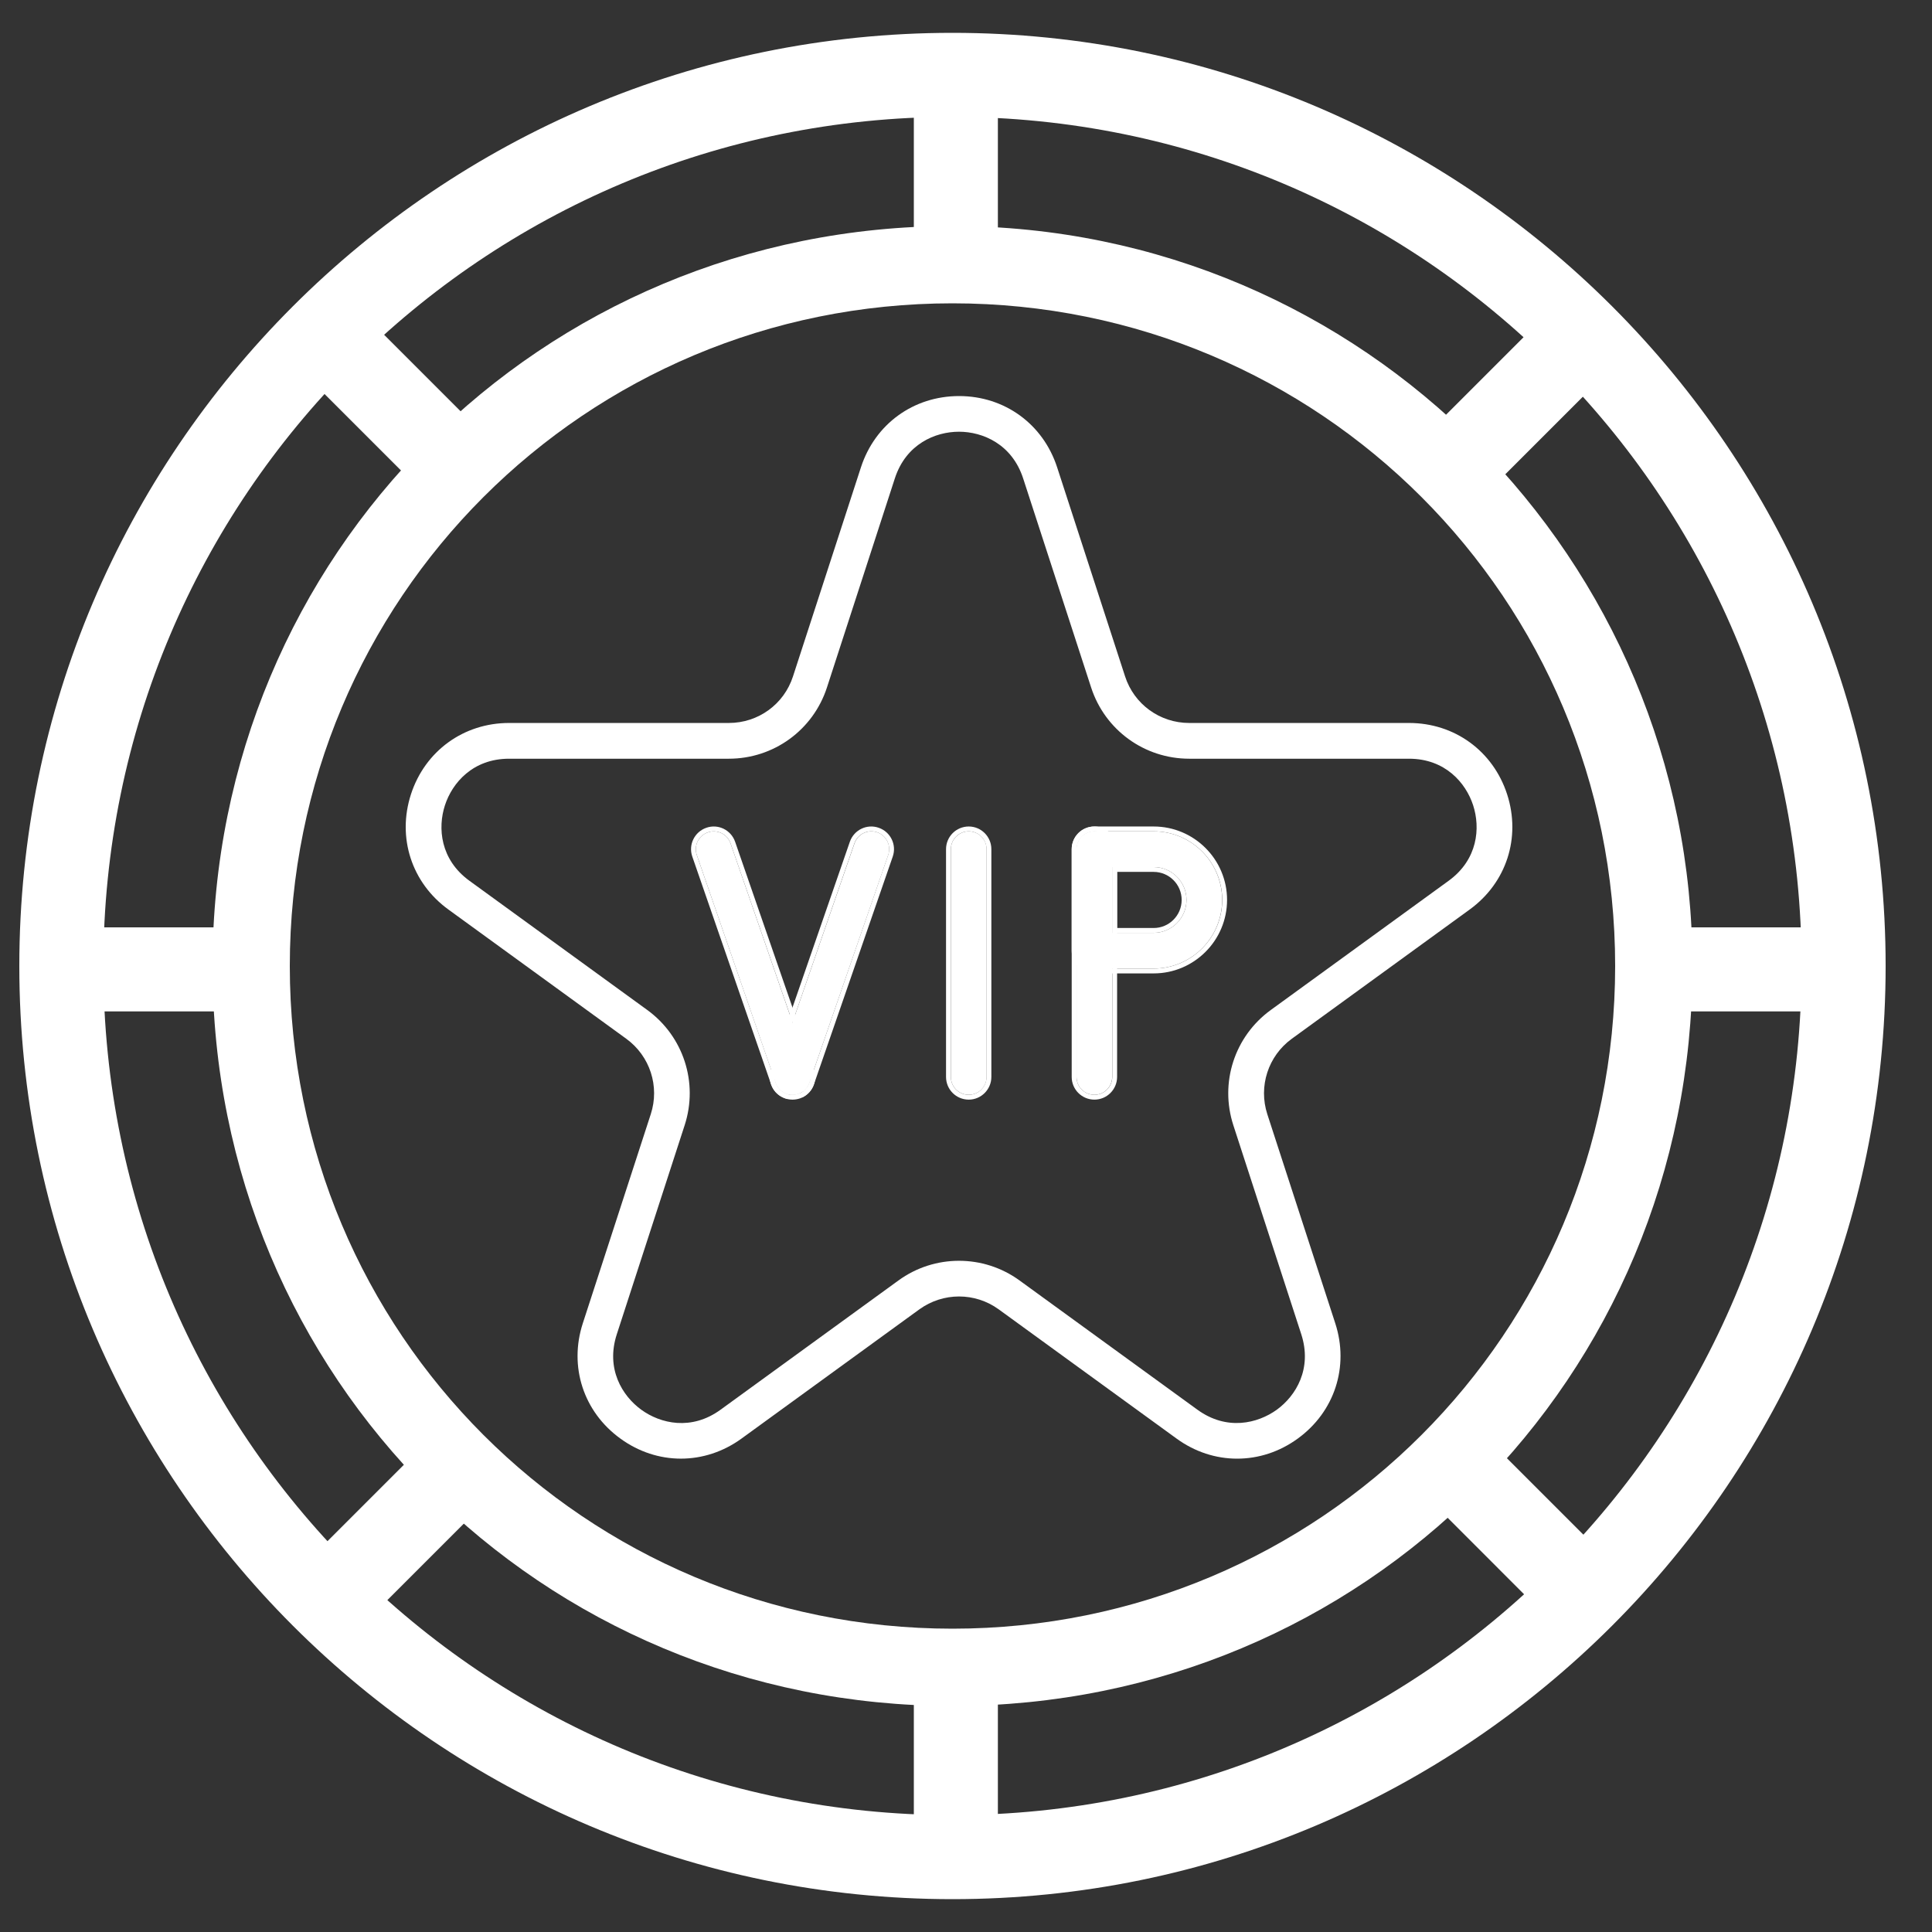 <svg width="24" height="24" viewBox="0 0 24 24" fill="none" xmlns="http://www.w3.org/2000/svg">
<rect x="0" y="0" width="24" height="24" fill="#333333" stroke="none"/>
<g clip-path="url(#clip0_11485_342930)">
<path d="M11.832 21.192C6.72 21.192 2.64 17.112 2.64 12C2.64 6.888 6.72 2.808 11.832 2.808C16.944 2.808 21.024 6.96 21.024 12C21.024 17.112 16.944 21.192 11.832 21.192ZM11.832 3.768C7.272 3.768 3.6 7.44 3.6 12C3.6 16.56 7.272 20.232 11.832 20.232C16.392 20.232 20.064 16.56 20.064 12C20.064 7.44 16.392 3.768 11.832 3.768Z" fill="white"/>
<path d="M11.832 23.592C5.436 23.592 0.24 18.396 0.24 12C0.24 5.604 5.436 0.408 11.832 0.408C18.228 0.408 23.424 5.604 23.424 12C23.424 18.396 18.228 23.592 11.832 23.592ZM11.832 1.452C6 1.452 1.284 6.168 1.284 12C1.284 17.832 6 22.548 11.832 22.548C17.664 22.548 22.38 17.832 22.38 12C22.38 6.168 17.664 1.452 11.832 1.452Z" fill="white"/>
<path d="M12.396 1.284H11.352V3.288H12.396V1.284Z" fill="white"/>
<path d="M12.396 20.712H11.352V22.716H12.396V20.712Z" fill="white"/>
<path d="M4.69 4.077L3.952 4.815L5.369 6.232L6.107 5.494L4.69 4.077Z" fill="white"/>
<path d="M18.386 17.781L17.648 18.519L19.064 19.936L19.803 19.198L18.386 17.781Z" fill="white"/>
<path d="M3.12 11.52H1.116V12.564H3.12V11.52Z" fill="white"/>
<path d="M22.548 11.52H20.544V12.564H22.548V11.52Z" fill="white"/>
<path d="M5.375 17.838L3.958 19.255L4.696 19.993L6.113 18.576L5.375 17.838Z" fill="white"/>
<path d="M19.003 4.112L17.586 5.529L18.324 6.267L19.741 4.85L19.003 4.112Z" fill="white"/>
<path d="M15.368 18.12C15.106 18.12 14.844 18.037 14.615 17.87L12.406 16.265C12.112 16.052 11.716 16.052 11.421 16.265L9.212 17.87C8.754 18.203 8.163 18.203 7.706 17.87C7.248 17.538 7.065 16.976 7.24 16.438L8.084 13.841C8.197 13.495 8.074 13.118 7.78 12.904L5.571 11.299C5.113 10.967 4.931 10.405 5.105 9.867C5.28 9.329 5.759 8.981 6.324 8.981H9.054C9.419 8.981 9.739 8.749 9.851 8.402L10.695 5.805C10.87 5.267 11.348 4.92 11.914 4.92C12.479 4.92 12.957 5.267 13.132 5.805L13.976 8.402C14.088 8.749 14.409 8.981 14.773 8.981H17.503C18.069 8.981 18.547 9.329 18.722 9.867C18.896 10.405 18.714 10.967 18.256 11.299L16.047 12.904C15.753 13.118 15.631 13.495 15.743 13.841L16.587 16.438C16.762 16.976 16.579 17.538 16.122 17.87C15.893 18.037 15.631 18.12 15.368 18.12H15.368ZM11.913 15.662C12.177 15.662 12.441 15.743 12.666 15.907L14.875 17.512C15.239 17.776 15.622 17.684 15.861 17.512C16.099 17.339 16.303 17.002 16.165 16.575L15.321 13.978C15.149 13.449 15.336 12.873 15.787 12.546L17.996 10.941C18.359 10.677 18.391 10.284 18.3 10.004C18.209 9.724 17.952 9.425 17.503 9.425H14.773C14.216 9.425 13.726 9.069 13.554 8.539L12.71 5.943C12.571 5.516 12.207 5.363 11.913 5.363C11.619 5.363 11.255 5.515 11.116 5.943L10.273 8.539C10.101 9.069 9.611 9.425 9.054 9.425H6.324C5.875 9.425 5.618 9.724 5.527 10.004C5.436 10.284 5.468 10.677 5.831 10.941L8.04 12.546C8.49 12.873 8.677 13.449 8.505 13.978L7.662 16.575C7.523 17.002 7.728 17.339 7.966 17.512C8.204 17.685 8.588 17.776 8.951 17.512L11.16 15.907C11.385 15.743 11.649 15.662 11.913 15.662H11.913Z" fill="white"/>
<path d="M9.845 13.6C9.753 13.6 9.667 13.542 9.635 13.451L8.656 10.622C8.616 10.506 8.677 10.38 8.793 10.34C8.909 10.299 9.035 10.361 9.075 10.476L10.054 13.306C10.094 13.422 10.033 13.548 9.917 13.588C9.893 13.596 9.869 13.6 9.845 13.6V13.6Z" fill="white"/>
<path fill-rule="evenodd" clip-rule="evenodd" d="M9.845 13.6C9.849 13.6 9.852 13.6 9.856 13.6C9.872 13.599 9.889 13.597 9.905 13.592C9.909 13.591 9.913 13.589 9.918 13.588C10.033 13.548 10.095 13.422 10.055 13.306L9.075 10.476C9.035 10.361 8.909 10.299 8.793 10.34C8.678 10.38 8.616 10.506 8.656 10.622L9.636 13.451C9.667 13.542 9.753 13.6 9.845 13.6V13.6ZM9.785 13.653C9.692 13.633 9.612 13.566 9.579 13.47L8.6 10.641C8.549 10.494 8.627 10.334 8.774 10.283C8.921 10.231 9.081 10.31 9.132 10.457L10.111 13.286C10.162 13.433 10.084 13.594 9.937 13.645C9.907 13.655 9.876 13.66 9.845 13.66L9.785 13.54V13.653Z" fill="white"/>
<path d="M9.845 13.6C9.821 13.6 9.796 13.596 9.772 13.588C9.657 13.548 9.595 13.421 9.635 13.306L10.615 10.476C10.655 10.361 10.781 10.299 10.897 10.339C11.012 10.379 11.074 10.506 11.034 10.621L10.054 13.451C10.023 13.542 9.937 13.6 9.845 13.6L9.845 13.6Z" fill="white"/>
<path fill-rule="evenodd" clip-rule="evenodd" d="M9.989 13.54L9.844 13.66C9.814 13.66 9.783 13.655 9.752 13.644C9.605 13.594 9.527 13.433 9.578 13.286L10.557 10.457C10.608 10.31 10.768 10.231 10.916 10.283C11.063 10.334 11.141 10.494 11.09 10.641L10.111 13.47C10.085 13.546 10.03 13.603 9.963 13.634L9.989 13.54ZM10.054 13.451L11.033 10.621C11.073 10.506 11.012 10.379 10.896 10.339C10.78 10.299 10.654 10.361 10.614 10.476L9.635 13.306C9.601 13.404 9.64 13.511 9.724 13.565C9.739 13.574 9.755 13.582 9.772 13.588C9.796 13.596 9.82 13.6 9.844 13.6H9.844H9.844L9.844 13.6H9.844H9.845C9.869 13.6 9.894 13.595 9.917 13.588C9.979 13.566 10.031 13.517 10.054 13.451Z" fill="white"/>
<path d="M12.034 13.6C11.912 13.6 11.812 13.501 11.812 13.378V10.549C11.812 10.427 11.912 10.327 12.034 10.327C12.157 10.327 12.256 10.426 12.256 10.549V13.378C12.256 13.5 12.157 13.6 12.034 13.6Z" fill="white"/>
<path fill-rule="evenodd" clip-rule="evenodd" d="M12.034 13.66C11.878 13.66 11.752 13.534 11.752 13.378V10.549C11.752 10.393 11.878 10.267 12.034 10.267C12.189 10.267 12.315 10.393 12.315 10.549V13.378C12.315 13.533 12.189 13.66 12.034 13.66ZM11.812 13.378C11.812 13.501 11.911 13.6 12.034 13.6C12.156 13.6 12.255 13.5 12.255 13.378V10.549C12.255 10.426 12.156 10.327 12.034 10.327C11.911 10.327 11.812 10.427 11.812 10.549V13.378Z" fill="white"/>
<path d="M13.595 13.6C13.472 13.6 13.373 13.501 13.373 13.378V10.549C13.373 10.427 13.472 10.327 13.595 10.327C13.717 10.327 13.816 10.426 13.816 10.549V13.378C13.816 13.5 13.717 13.6 13.595 13.6Z" fill="white"/>
<path fill-rule="evenodd" clip-rule="evenodd" d="M13.595 13.66C13.44 13.66 13.313 13.534 13.313 13.378V10.549C13.313 10.393 13.439 10.267 13.595 10.267C13.751 10.267 13.877 10.393 13.877 10.549V13.378C13.877 13.533 13.751 13.66 13.595 13.66ZM13.373 13.378C13.373 13.501 13.473 13.6 13.595 13.6C13.718 13.6 13.817 13.5 13.817 13.378V10.549C13.817 10.426 13.718 10.327 13.595 10.327C13.473 10.327 13.373 10.427 13.373 10.549V13.378Z" fill="white"/>
<path d="M14.33 12.032H13.595C13.472 12.032 13.373 11.932 13.373 11.81V10.549C13.373 10.427 13.472 10.327 13.595 10.327H14.33C14.8 10.327 15.182 10.709 15.182 11.179C15.182 11.649 14.8 12.032 14.33 12.032ZM13.816 11.588H14.33C14.556 11.588 14.739 11.405 14.739 11.179C14.739 10.954 14.556 10.771 14.33 10.771H13.816V11.588Z" fill="white"/>
<path fill-rule="evenodd" clip-rule="evenodd" d="M14.331 12.092H13.595C13.44 12.092 13.313 11.966 13.313 11.81V10.549C13.313 10.393 13.439 10.267 13.595 10.267H14.331C14.834 10.267 15.243 10.676 15.243 11.179C15.243 11.682 14.834 12.092 14.331 12.092ZM13.877 11.528H14.331C14.523 11.528 14.679 11.372 14.679 11.179C14.679 10.987 14.523 10.831 14.331 10.831H13.877V11.528ZM14.331 11.588C14.556 11.588 14.739 11.405 14.739 11.179C14.739 10.954 14.556 10.771 14.331 10.771H13.817V11.588H14.331ZM13.595 12.032H14.331C14.8 12.032 15.183 11.649 15.183 11.179C15.183 10.709 14.8 10.327 14.331 10.327H13.595C13.473 10.327 13.373 10.427 13.373 10.549V11.81C13.373 11.932 13.473 12.032 13.595 12.032Z" fill="white"/>
</g>
<defs>
<clipPath id="clip0_11485_342930">
<rect width="24" height="24" fill="white"/>
</clipPath>
</defs>
</svg>
